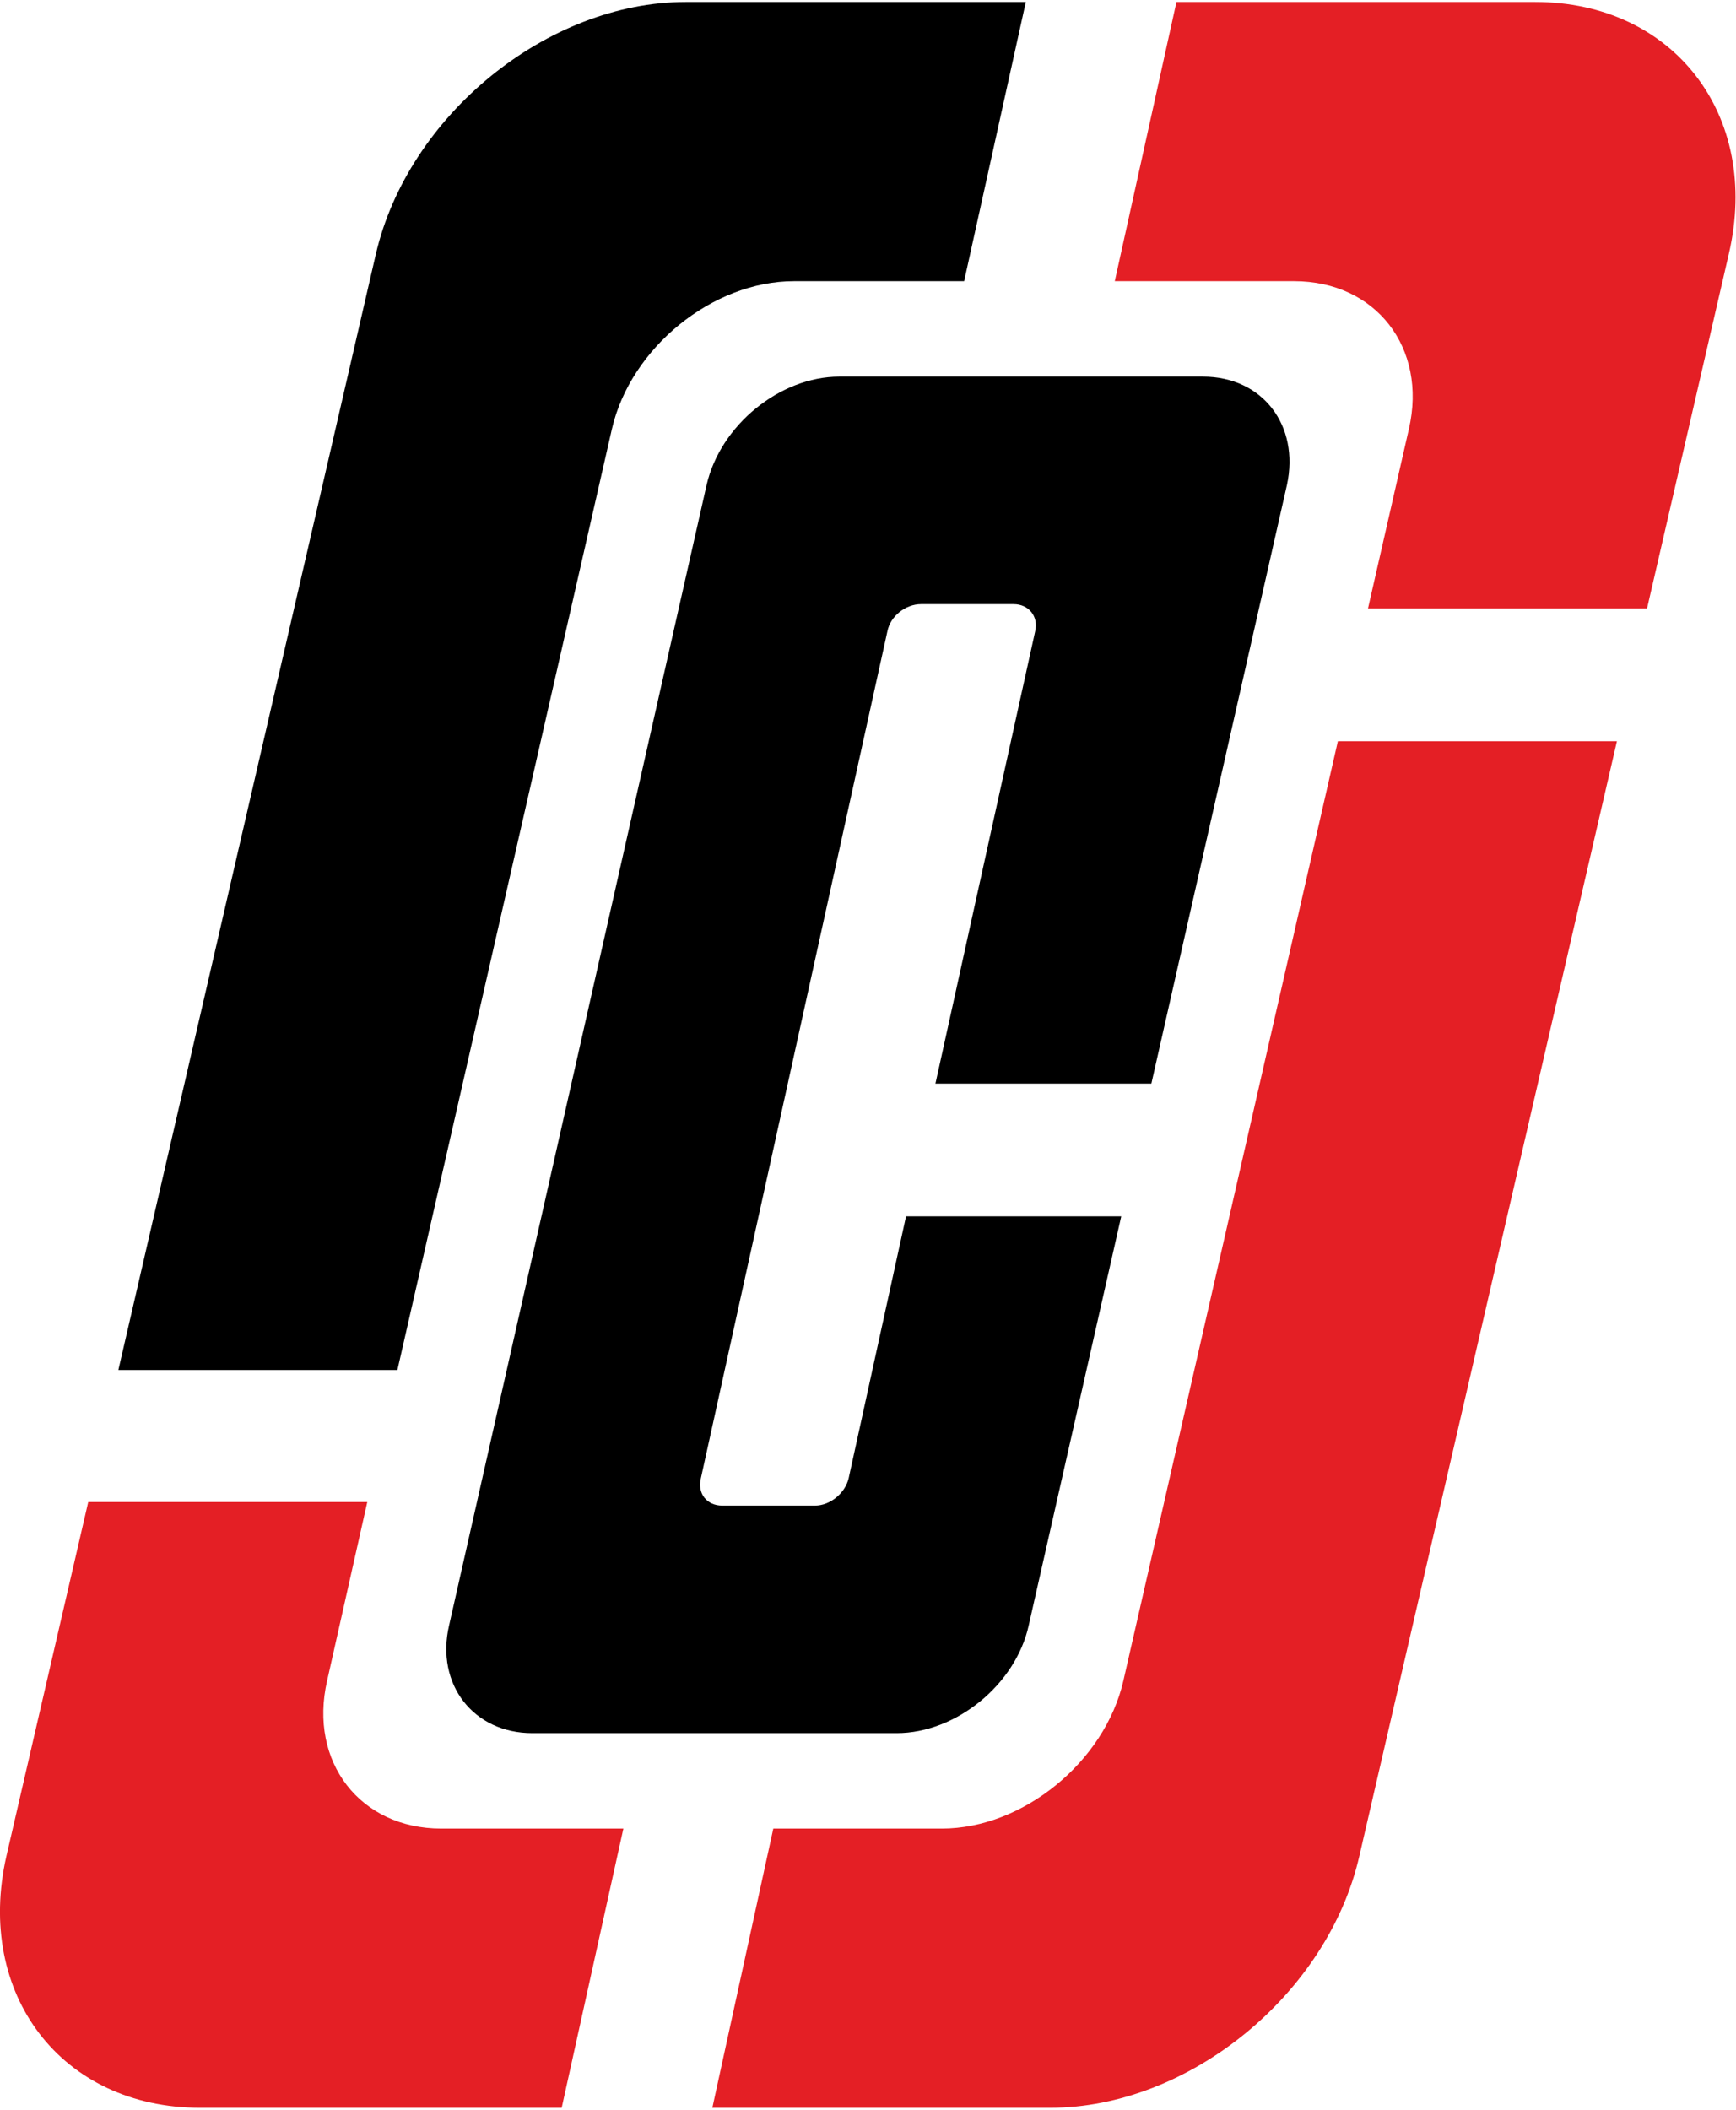 <?xml version="1.0" encoding="UTF-8"?>
<!DOCTYPE svg PUBLIC "-//W3C//DTD SVG 1.1//EN" "http://www.w3.org/Graphics/SVG/1.1/DTD/svg11.dtd">
<!-- Creator: CorelDRAW (Evaluation Version) -->
<svg xmlns="http://www.w3.org/2000/svg" xml:space="preserve" width="191px" height="232px" version="1.1" style="shape-rendering:geometricPrecision; text-rendering:geometricPrecision; image-rendering:optimizeQuality; fill-rule:evenodd; clip-rule:evenodd"
viewBox="0 0 24.2 29.34"
 xmlns:xlink="http://www.w3.org/1999/xlink"
 xmlns:xodm="http://www.corel.com/coreldraw/odm/2003">
 <defs>
  <style type="text/css">
   <![CDATA[
    .fil0 {fill:black}
    .fil1 {fill:#E41F25}
   ]]>
  </style>
 </defs>
 <g id="Layer_x0020_1">
  <g id="_105553379128416">
   <path class="fil0" d="M5.54 19.06l2.99 -13.11c0.26,-1.13 1.4,-2.06 2.54,-2.06l2.37 0 0.86 -3.89 -4.74 0c-1.93,0 -3.87,1.58 -4.32,3.51l-3.59 15.55 3.89 0z"/>
   <path class="fil1" d="M8.69 25.45l-2.54 0c-1.13,0 -1.85,-0.93 -1.59,-2.06l0.56 -2.49 -3.89 0 -1.14 4.93c-0.44,1.93 0.77,3.51 2.7,3.51l5.04 0 0.86 -3.89zm4.44 0l-2.35 0 -0.85 3.89 4.71 0c1.93,0 3.87,-1.58 4.31,-3.51l3.59 -15.53 -3.89 0 -2.99 13.09c-0.26,1.13 -1.4,2.06 -2.53,2.06zm9.83 -17l1.14 -4.94c0.45,-1.93 -0.77,-3.51 -2.7,-3.51l-5 0 -0.86 3.89 2.5 0c1.14,0 1.86,0.93 1.6,2.06l-0.57 2.5 3.89 0z"/>
   <path class="fil0" d="M12.5 24.12l-5.08 0c-0.82,0 -1.35,-0.68 -1.16,-1.5l3.59 -15.89c0.19,-0.83 1.02,-1.51 1.85,-1.51l5.07 0c0.83,0 1.35,0.68 1.17,1.51l-1.89 8.34 -3.01 0 1.39 -6.3c0.05,-0.21 -0.09,-0.38 -0.3,-0.38l-1.29 0c-0.22,0 -0.43,0.17 -0.47,0.38l-2.6 11.8c-0.05,0.21 0.08,0.38 0.3,0.38l1.29 0c0.21,0 0.42,-0.17 0.47,-0.38l0.8 -3.65 3 0 -1.29 5.7c-0.18,0.82 -1.01,1.5 -1.84,1.5z"/>
  </g>
 </g>
</svg>

